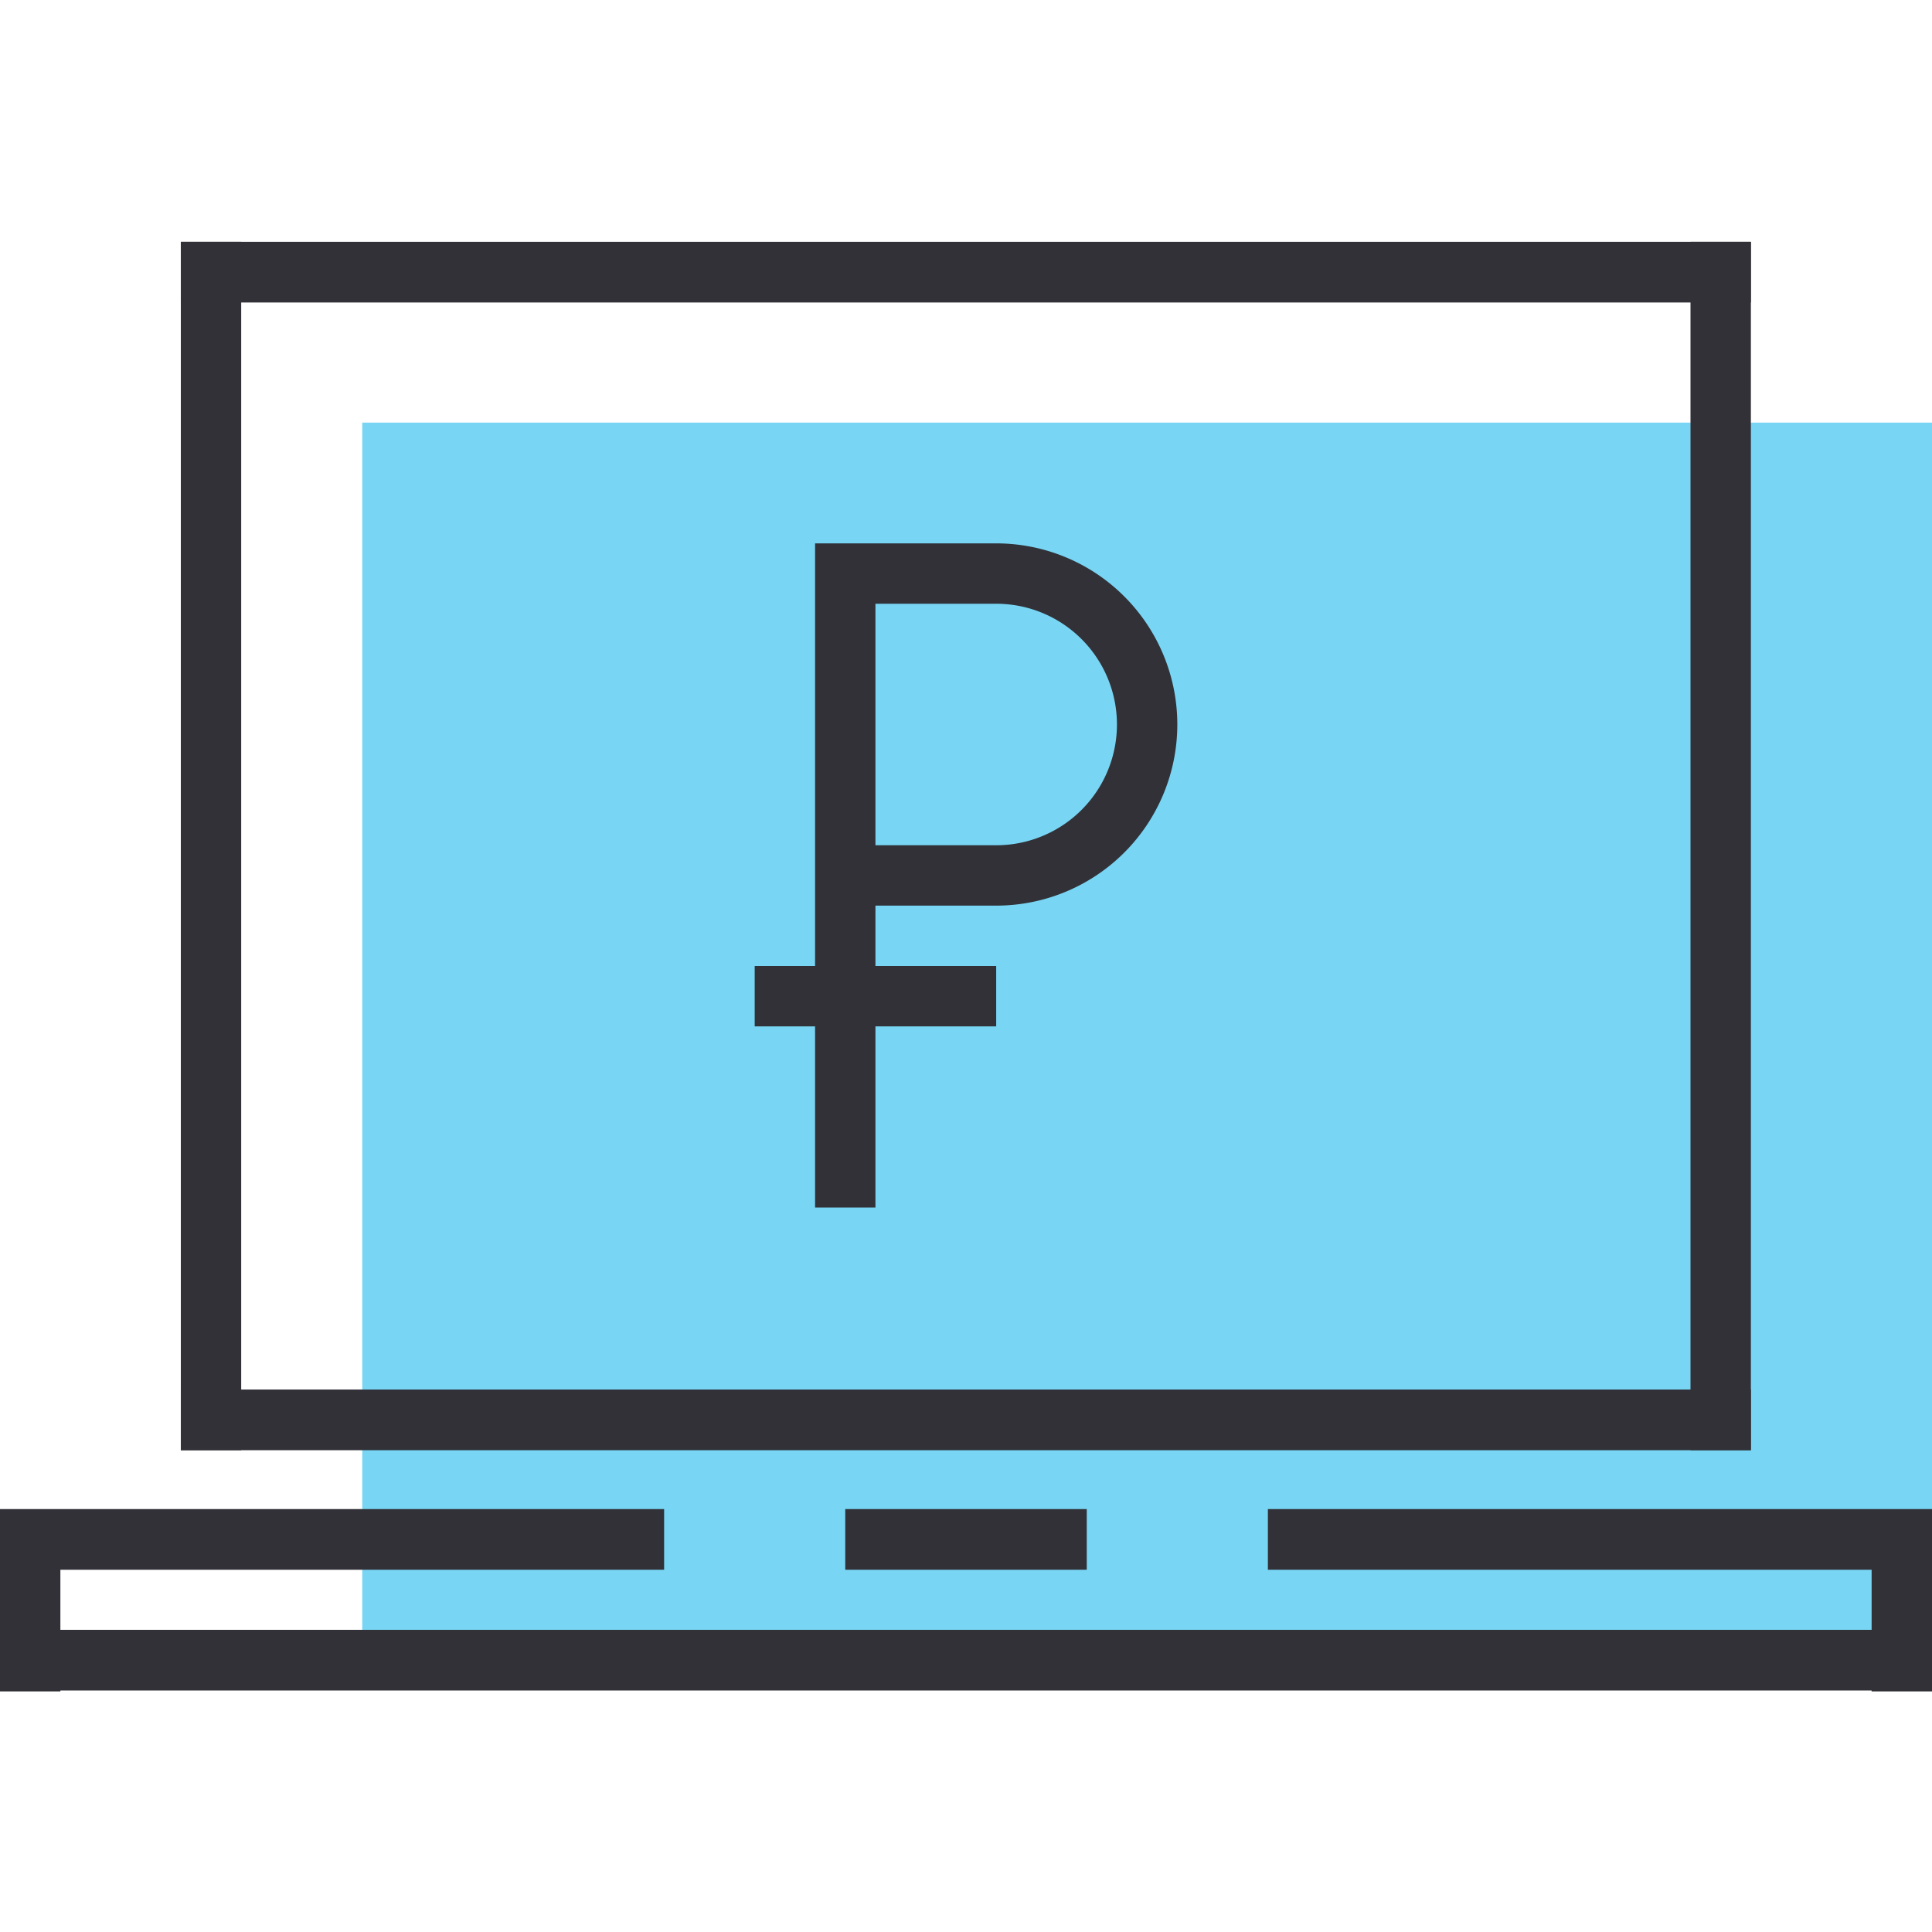 <svg xmlns="http://www.w3.org/2000/svg" viewBox="0 0 64 64"><defs><style>.cls-1{fill:#fff;}.cls-2{fill:#78d6f4;}.cls-3{fill:#323138;}</style></defs><title>Artboard 1</title><g id="Layer_2" data-name="Layer 2"><rect class="cls-1" width="64" height="64"/></g><g id="Layer_1" data-name="Layer 1"><path class="cls-2" d="M12,14h0v6.68h0V47.32h0V54H64V14H12Z"/><rect class="cls-3" x="5.99" y="8.01" width="2" height="40.03"/><rect class="cls-3" x="56" y="8.01" width="2" height="40.03"/><rect class="cls-3" x="62" y="50.03" width="2" height="6"/><rect class="cls-3" y="50.03" width="2" height="6"/><rect class="cls-3" x="30.99" y="-17" width="2.01" height="52.01" transform="translate(22.99 41.01) rotate(-90)"/><rect class="cls-3" x="30.99" y="21.03" width="2.01" height="52.01" transform="translate(-15.04 79.03) rotate(-90)"/><rect class="cls-3" x="31" y="23" width="2.01" height="64" transform="translate(-23 87) rotate(-90)"/><rect class="cls-3" x="10" y="40" width="2.01" height="22" transform="translate(-40 62) rotate(-90)"/><rect class="cls-3" x="52" y="40" width="2.01" height="22" transform="translate(2 104) rotate(-90)"/><rect class="cls-3" x="31" y="47" width="2.01" height="8" transform="translate(-19 83) rotate(-90)"/><path class="cls-3" d="M33,18H27V32H25v2h2v6h2V34h4V32H29V30h4a6,6,0,0,0,0-12Zm0,10H29V20h4a4,4,0,0,1,0,8Z"/></g></svg>
